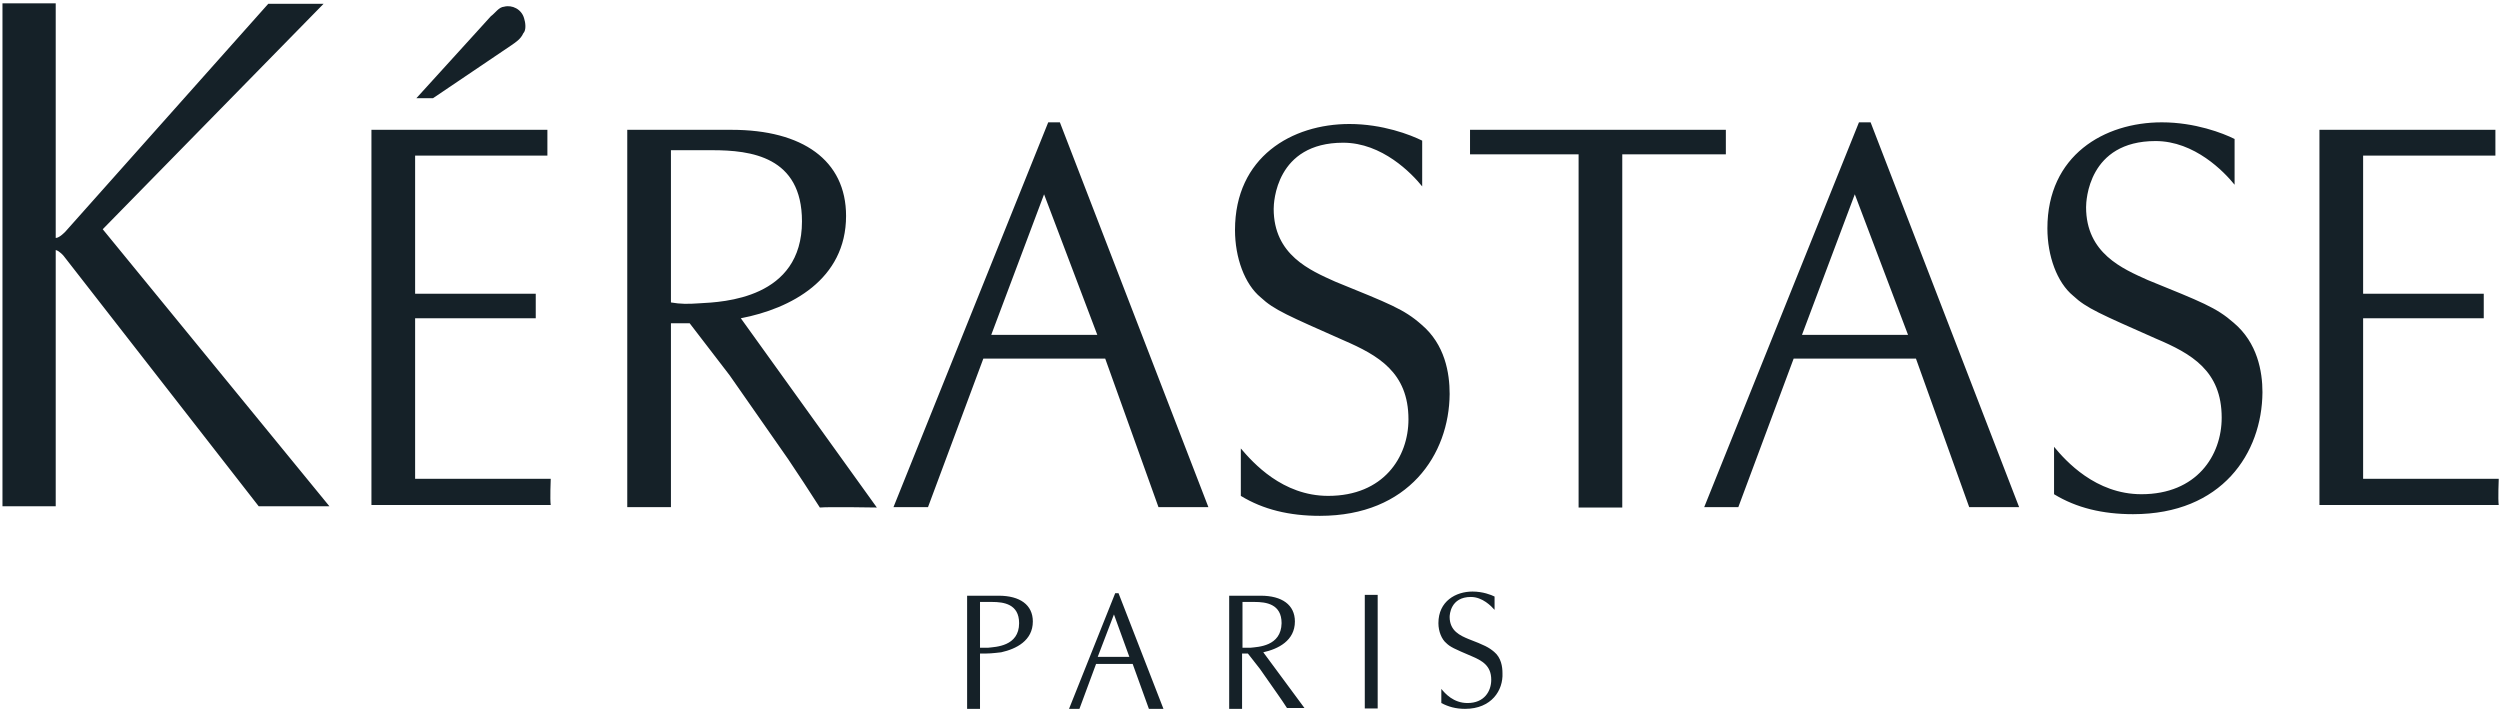 <svg xmlns="http://www.w3.org/2000/svg" width="601" height="171" viewBox="0 0 601 171" fill="none"><path d="M104.094 23.609H100.094L115.094 7.109C116.194 5.909 117.094 4.909 117.994 3.909C119.094 3.109 119.894 1.709 121.194 1.609C123.094 1.109 125.394 2.209 125.994 4.409C126.294 5.309 126.594 7.209 125.794 8.009C125.194 9.409 123.894 10.209 122.894 10.909L104.094 23.609ZM485.395 121.909H473.395L460.594 86.209H431.194L417.895 121.909H409.694L446.895 29.409H449.694L485.395 121.909ZM445.895 46.709L433.194 80.509H458.694L445.895 46.709ZM290.495 121.909H278.495L265.694 86.209H236.394L223.094 121.909H214.794L251.994 29.409H254.794L290.495 121.909ZM250.994 46.709L238.294 80.509H263.794L250.994 46.709ZM279.694 170.409H276.194L272.294 159.609H263.495L259.495 170.409H256.995L268.094 142.609H268.894L279.694 170.409ZM267.794 147.709L263.894 157.909H271.495L267.794 147.709ZM600.694 115.209C600.694 115.209 600.494 120.109 600.694 121.409H557.594V31.209H599.895V37.409H568.094V70.609H597.094V76.509H568.094V115.109H600.694V115.209ZM132.394 115.209C132.394 115.209 132.194 120.109 132.394 121.409H89.294V31.209H131.594V37.409H99.794V70.609H128.794V76.509H99.794V115.109H132.394V115.209ZM512.794 123.609C505.494 123.609 499.194 122.109 493.794 118.809V107.409C496.594 110.809 503.794 118.809 514.794 118.809C528.094 118.809 534.094 109.509 534.094 100.409C534.094 89.109 526.794 85.009 518.294 81.409C504.994 75.509 501.595 74.109 498.395 71.109C494.495 67.909 492.194 61.509 492.194 54.909C492.194 37.309 505.894 29.409 519.694 29.409C527.694 29.409 534.394 32.009 537.194 33.409V44.409C534.694 41.309 527.594 33.909 518.194 33.909C501.994 33.909 501.494 48.309 501.494 49.809C501.494 60.909 510.294 64.609 516.294 67.309C529.294 72.609 532.795 73.909 536.995 77.609C542.695 82.409 543.895 89.309 543.895 94.309C543.795 108.909 534.194 123.609 512.794 123.609ZM352.194 170.409C349.994 170.409 348.195 169.909 346.495 169.009V165.609C347.395 166.709 349.394 169.009 352.794 169.009C356.794 169.009 358.495 166.209 358.495 163.409C358.495 160.009 356.294 158.809 353.694 157.709C349.694 156.009 348.594 155.509 347.694 154.609C346.594 153.709 345.794 151.809 345.794 149.809C345.794 144.509 349.995 142.209 353.995 142.209C356.495 142.209 358.494 143.009 359.294 143.409V146.609C358.494 145.709 356.394 143.509 353.594 143.509C348.694 143.509 348.495 147.809 348.495 148.309C348.495 151.709 351.095 152.809 352.995 153.609C356.895 155.109 357.894 155.609 359.194 156.709C360.894 158.109 361.194 160.309 361.194 161.809C361.394 165.909 358.594 170.409 352.194 170.409ZM317.294 124.009C309.994 124.009 303.694 122.509 298.294 119.209V107.809C301.194 111.209 308.294 119.209 319.294 119.209C332.594 119.209 338.594 109.909 338.594 100.809C338.594 89.509 331.295 85.409 322.995 81.809C309.695 75.909 306.294 74.509 303.094 71.509C299.194 68.309 296.894 61.909 296.894 55.309C296.894 37.709 310.594 29.809 324.394 29.809C332.394 29.809 339.094 32.409 341.894 33.809V44.809C339.394 41.709 332.294 34.309 322.894 34.309C306.694 34.309 306.194 48.709 306.194 50.209C306.194 61.309 314.995 65.009 320.995 67.709C333.995 73.009 337.494 74.309 341.694 78.009C347.394 82.809 348.495 89.709 348.495 94.709C348.395 109.209 338.694 124.009 317.294 124.009ZM414.895 31.209H353.394V37.109H379.495V122.009H389.994V37.109H414.895V31.209ZM178.094 76.509C190.094 74.209 203.394 67.209 203.394 51.909C203.394 38.509 192.894 31.209 175.894 31.209H150.794V121.909H161.294V77.709H165.794L175.394 90.209L189.494 110.409C191.994 114.109 194.394 117.809 197.094 122.009C199.294 121.809 210.794 122.009 210.794 122.009L178.094 76.509ZM168.194 72.909C165.394 73.109 163.594 73.109 161.294 72.709V36.109H171.194C180.494 36.109 192.794 37.609 192.794 53.209C192.794 71.809 173.894 72.609 168.194 72.909ZM240.694 156.809C244.294 156.009 248.294 154.009 248.294 149.409C248.294 145.409 245.194 143.209 240.094 143.209H232.494V170.409H235.594V157.109H236.994C238.494 157.109 240.594 156.809 240.694 156.809ZM237.594 155.709H235.594V144.709H238.494C241.294 144.709 244.994 145.209 244.994 149.809C244.994 155.409 239.294 155.509 237.594 155.709ZM303.694 156.809C307.294 156.009 311.294 154.009 311.294 149.409C311.294 145.409 308.194 143.209 303.094 143.209H295.495V170.409H298.594V157.109H299.995L302.894 160.809L307.094 166.809C307.894 167.909 308.594 169.009 309.394 170.209H313.594L303.694 156.809ZM300.694 155.709H298.694V144.709H301.594C304.394 144.709 308.094 145.209 308.094 149.809C307.994 155.409 302.394 155.509 300.694 155.709ZM24.695 55.109L77.794 0.909H64.495L15.694 55.709C15.694 55.709 14.294 57.209 13.395 57.209V0.809H0.594V121.709H13.395V60.109C14.294 60.309 15.294 61.509 15.294 61.509L62.194 121.709H79.195L24.695 55.109ZM328.094 143.009H331.194V170.309H328.094V143.009Z" fill="#152128"></path></svg>